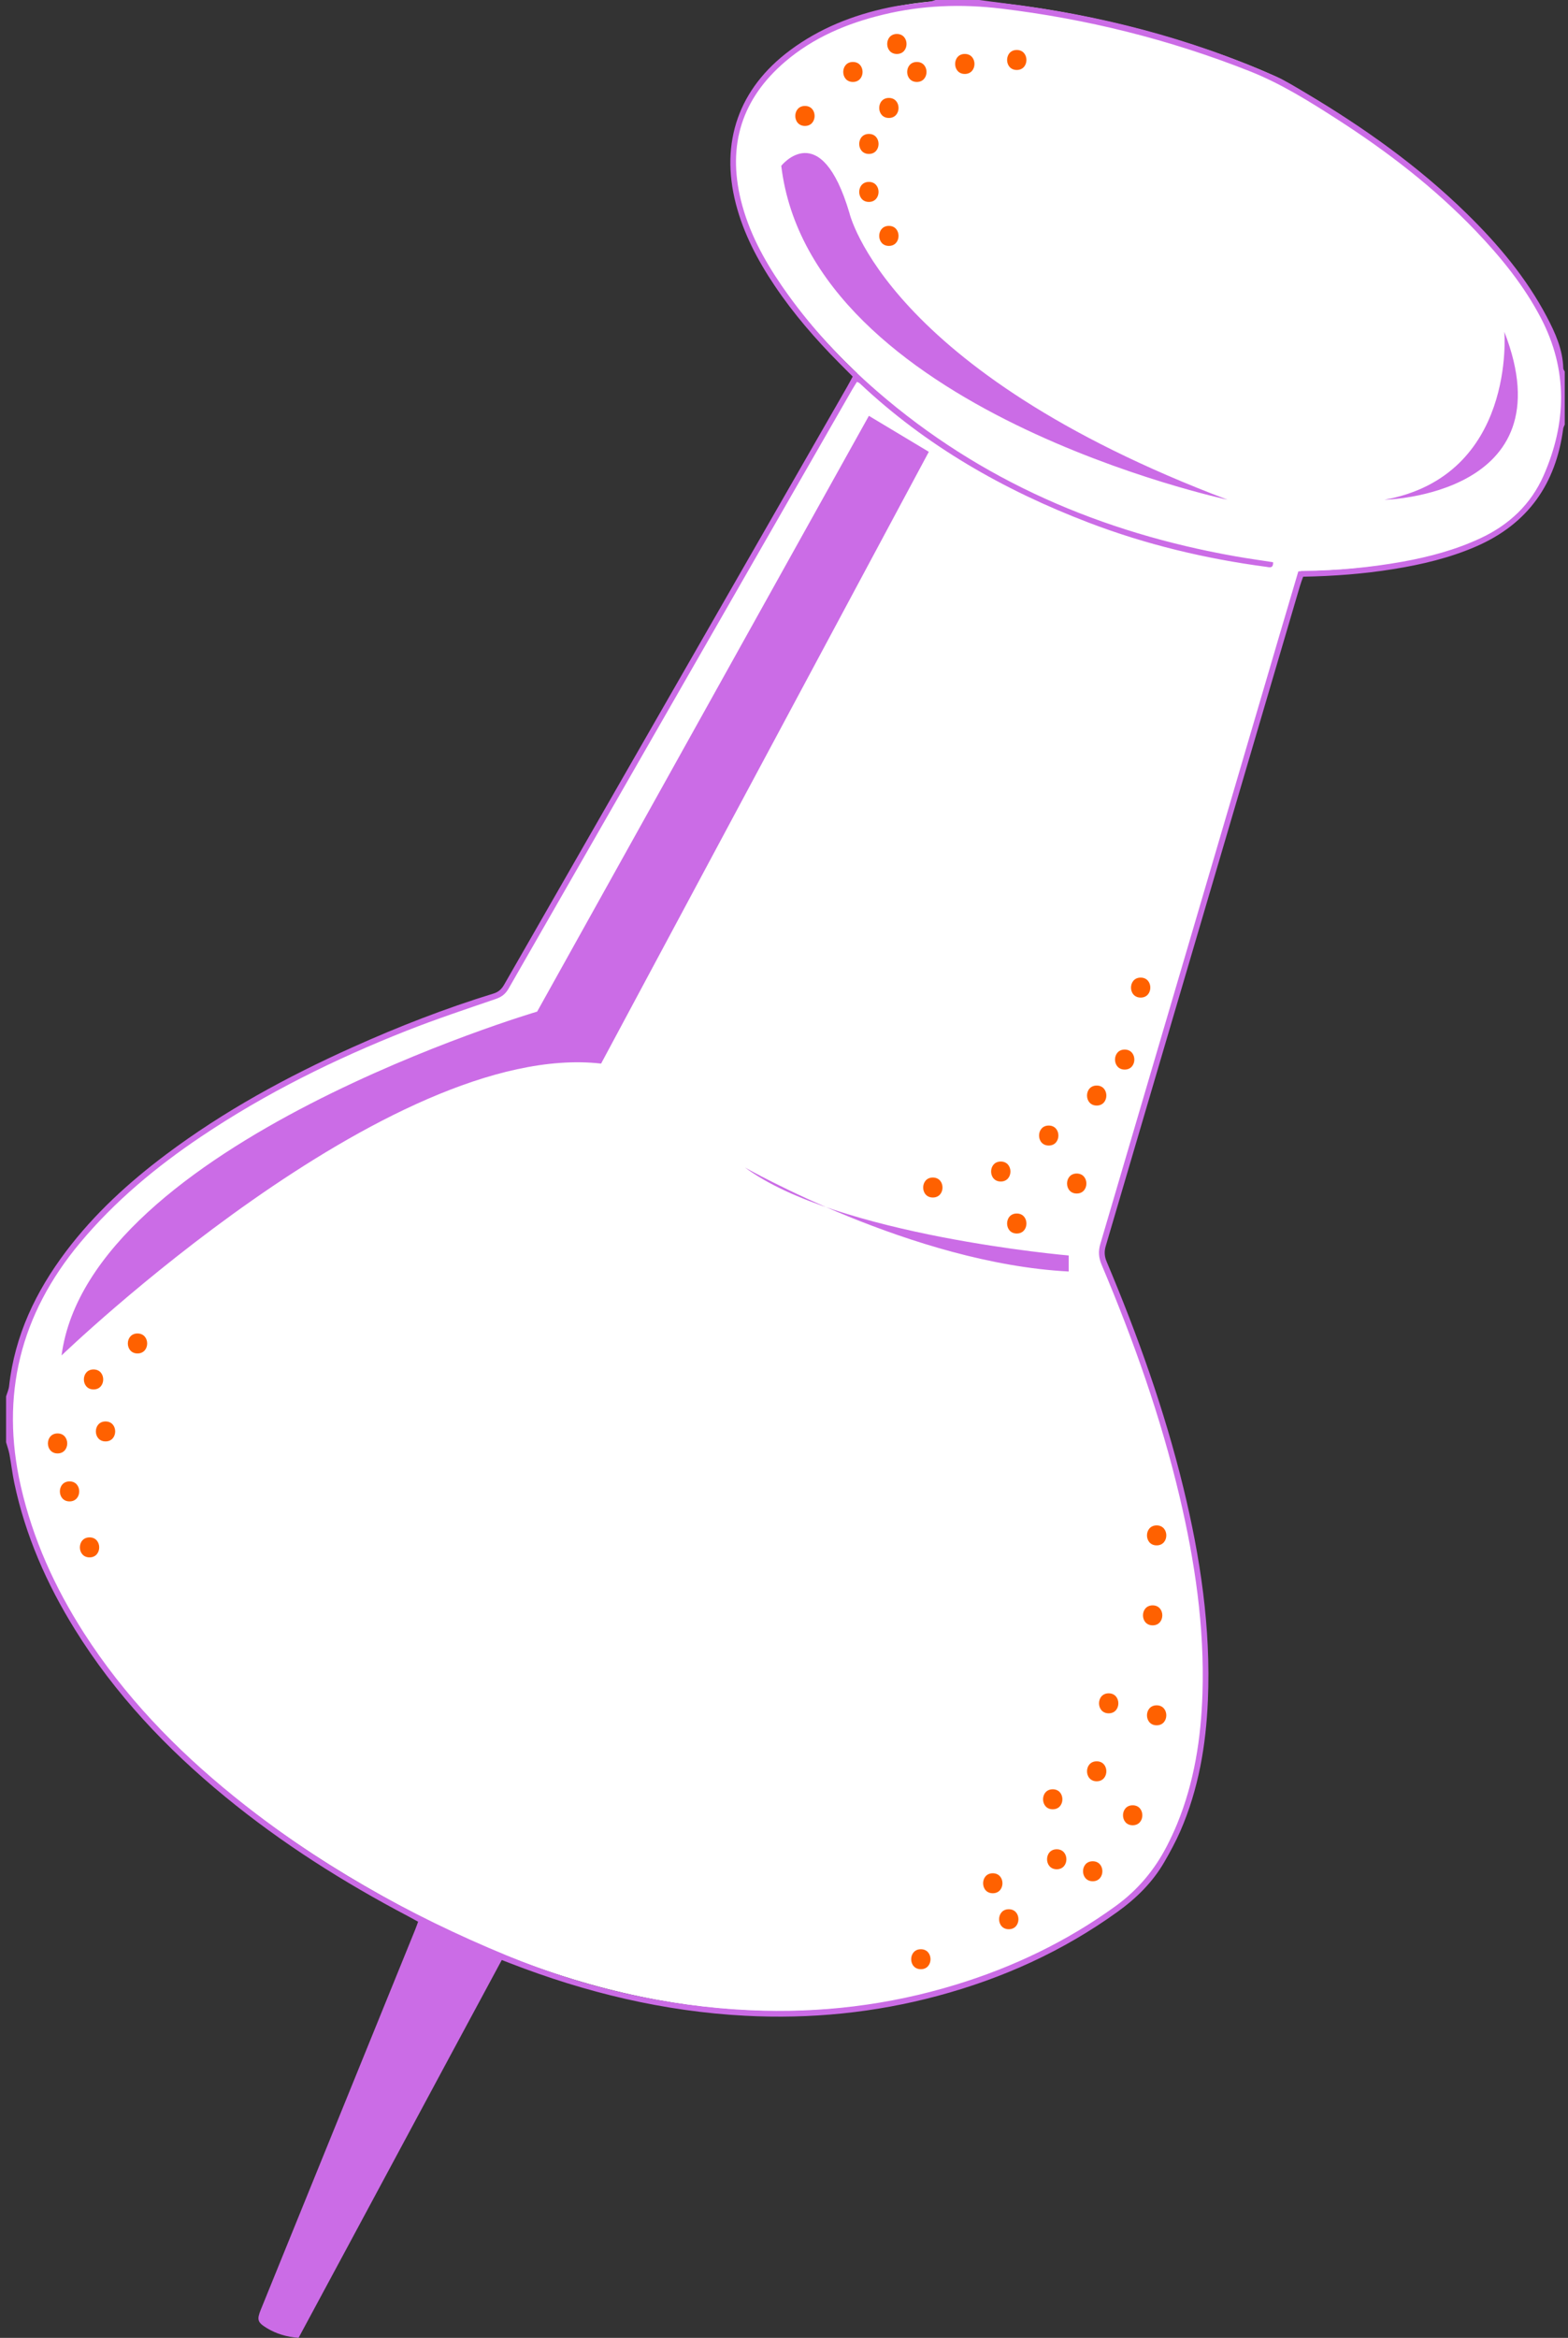 <?xml version="1.0" encoding="UTF-8" standalone="no"?><svg xmlns="http://www.w3.org/2000/svg" xmlns:xlink="http://www.w3.org/1999/xlink" fill="#000000" height="500" preserveAspectRatio="xMidYMid meet" version="1" viewBox="-1.3 0.0 335.5 500.0" width="335.5" zoomAndPan="magnify"><rect x="-1.3" y="0.0" width="335.5" height="500.0" fill="#333333" stroke="none"/><defs><clipPath id="a"><path d="M 1 0 L 333.5 0 L 333.5 499 L 1 499 Z M 1 0"/></clipPath></defs><g><g clip-path="url(#a)" id="change1_1"><path d="M 323.629 109.938 C 310.68 122.555 277.148 122.168 277.148 122.168 L 234.336 267.727 C 280.816 376.59 240.859 405.266 240.859 405.266 C 240.859 405.266 189.145 451.586 105.945 417.852 L 62.363 498.902 C 55.434 497.68 54.617 495.234 54.617 495.234 L 89.188 410.16 C -3.773 362.457 1.117 302.52 1.117 302.52 C -0.105 242.586 106.312 212.008 106.312 212.008 L 182.148 79.902 C 124.66 24.859 173.586 -3.273 210.281 0.395 C 246.977 4.066 272.895 16.949 272.895 16.949 C 325.898 46.848 332.191 74.465 332.191 74.465 C 332.191 74.465 337.953 95.98 323.629 109.938" fill="#ffffff"/></g><g id="change2_1"><path d="M 320.578 70.969 C 320.578 70.969 323.145 101.754 294.926 106.887 C 294.926 106.887 334.262 106.031 320.578 70.969 Z M 184.613 88.934 L 113.633 216.352 C 113.633 216.352 17.855 244.57 11.871 289.891 C 11.871 289.891 81.992 222.336 127.316 227.469 L 197.438 96.629 Z M 180.438 45.512 C 180.438 45.512 188.102 79.227 261.359 106.875 C 261.359 106.875 172.137 87.777 165.863 35.461 C 165.863 35.461 174.297 24.824 180.438 45.512" fill="#cb6ce6"/></g><g id="change3_1"><path d="M 104.914 418.676 C 99.668 416.27 94.602 413.945 89.344 411.531 C 77.902 439.691 66.531 467.668 55.133 495.719 C 56.973 497.707 59.379 498.168 61.859 498.754 C 76.227 472.027 90.535 445.418 104.914 418.676 Z M 182.062 81.668 C 181.711 82.234 181.359 82.77 181.039 83.324 C 176.719 90.844 172.398 98.359 168.082 105.883 C 147.895 141.051 127.703 176.219 107.539 211.402 C 106.879 212.555 106.074 213.203 104.805 213.641 C 98.402 215.836 91.969 217.969 85.676 220.453 C 70.305 226.527 55.539 233.82 41.789 243.051 C 32.16 249.512 23.305 256.859 15.832 265.801 C 3.051 281.098 -1.285 298.426 3.16 317.898 C 5.73 329.148 10.414 339.492 16.613 349.176 C 25.25 362.664 36.211 374.031 48.609 384.07 C 66.379 398.461 86.105 409.559 107.18 418.238 C 123.805 425.09 141.141 429.117 159.172 429.934 C 174.168 430.609 188.844 428.855 203.191 424.469 C 215.5 420.707 226.965 415.223 237.414 407.648 C 242.117 404.238 245.723 399.957 248.363 394.832 C 249.168 393.27 249.914 391.672 250.582 390.047 C 254.242 381.117 255.684 371.746 255.988 362.168 C 256.438 347.922 254.367 333.953 251.105 320.133 C 247.074 303.09 241.242 286.641 234.426 270.531 C 233.781 269.008 233.652 267.66 234.133 266.047 C 246.965 222.551 259.754 179.043 272.551 135.535 C 273.855 131.105 275.172 126.68 276.496 122.211 C 276.953 122.172 277.336 122.109 277.719 122.105 C 284.773 122.035 291.781 121.383 298.727 120.141 C 304.512 119.102 310.16 117.594 315.516 115.09 C 321.609 112.242 326.273 107.844 328.969 101.727 C 333.926 90.453 334.203 79.109 328.387 67.984 C 324.762 61.051 319.863 55.031 314.477 49.402 C 305.629 40.164 295.562 32.422 284.832 25.523 C 278.805 21.648 272.742 17.852 266.016 15.199 C 248.887 8.438 231.195 4.039 212.914 1.84 C 204.395 0.816 196 1.113 187.672 3.129 C 179.98 4.988 172.797 7.984 166.711 13.176 C 157.43 21.094 154.309 31.039 157.242 42.879 C 158.898 49.559 162.109 55.504 165.973 61.125 C 171.773 69.562 178.699 77.039 186.402 83.711 C 208.512 102.859 234.41 113.922 263.039 118.98 C 265.723 119.457 268.422 119.824 271.094 120.242 C 271.164 121.652 270.285 121.316 269.637 121.23 C 256.605 119.496 243.891 116.461 231.605 111.762 C 213.477 104.824 196.863 95.363 182.645 81.977 C 182.516 81.855 182.32 81.801 182.062 81.668 Z M 208.242 0 C 210.164 0.254 212.082 0.52 214.008 0.754 C 233.918 3.191 253.156 8.137 271.527 16.27 C 273.777 17.27 275.898 18.59 278.027 19.852 C 290.465 27.23 302.191 35.559 312.555 45.703 C 319.246 52.258 325.242 59.371 329.645 67.715 C 331.477 71.188 333.086 74.746 333.191 78.785 C 333.199 79.012 333.395 79.234 333.504 79.461 C 333.504 83.246 333.504 87.031 333.504 90.812 C 333.387 91.105 333.211 91.391 333.172 91.691 C 331.605 103.484 325.641 112.027 314.613 116.84 C 308.902 119.332 302.891 120.746 296.762 121.727 C 290.445 122.742 284.078 123.219 277.531 123.344 C 277.305 123.984 277.047 124.637 276.852 125.309 C 263 172.371 249.16 219.438 235.293 266.496 C 234.938 267.699 235.012 268.707 235.496 269.855 C 242.117 285.547 247.844 301.547 251.887 318.113 C 255.535 333.059 257.805 348.176 257.152 363.617 C 256.746 373.258 255.148 382.672 251.27 391.582 C 250.281 393.844 249.094 396.031 247.859 398.176 C 245.348 402.543 241.836 405.992 237.758 408.922 C 226.086 417.32 213.211 423.137 199.363 426.852 C 185.852 430.48 172.098 431.848 158.113 431.109 C 140.695 430.188 123.996 426.148 107.789 419.859 C 107.305 419.672 106.82 419.484 106.062 419.188 C 91.543 446.098 77.105 473.07 62.582 500 C 60.039 499.797 57.809 499.141 55.781 497.902 C 53.766 496.668 53.629 496.125 54.523 493.918 C 61.832 475.926 69.145 457.938 76.457 439.945 C 80.137 430.891 83.82 421.836 87.5 412.781 C 87.719 412.246 87.906 411.703 88.164 411.004 C 87.434 410.605 86.773 410.223 86.098 409.871 C 72.211 402.57 59.004 394.227 46.863 384.258 C 34.328 373.965 23.297 362.309 14.715 348.469 C 8.688 338.754 4.145 328.418 1.766 317.195 C 1.332 315.156 1.105 313.078 0.723 311.027 C 0.559 310.156 0.246 309.309 0 308.453 C 0 305.188 0 301.926 0 298.664 C 0.223 297.922 0.562 297.195 0.648 296.434 C 1.855 285.621 6.359 276.199 12.832 267.625 C 18.895 259.594 26.246 252.887 34.266 246.875 C 46.633 237.605 60.121 230.266 74.188 223.953 C 83.992 219.547 94 215.652 104.285 212.492 C 105.359 212.164 106.016 211.559 106.57 210.59 C 123.355 181.297 140.168 152.02 156.98 122.742 C 164.637 109.402 172.301 96.062 179.957 82.723 C 180.344 82.051 180.703 81.363 181.152 80.535 C 180.18 79.559 179.223 78.602 178.266 77.641 C 173.203 72.535 168.508 67.125 164.488 61.152 C 160.832 55.715 157.797 49.973 156.145 43.578 C 152.746 30.398 156.789 18.91 167.715 10.773 C 174.043 6.059 181.215 3.215 188.883 1.605 C 191.805 0.992 194.805 0.75 197.766 0.32 C 198.133 0.27 198.488 0.109 198.848 0 C 201.98 0 205.109 0 208.242 0 Z M 227.367 268.512 C 227.367 268.512 177.77 264.238 158.102 249.699 C 158.102 249.699 194.02 270.223 227.367 271.934 Z M 88.945 410.59 L 105.781 418.07 L 62.234 499.055 C 55.305 497.832 54.488 495.387 54.488 495.387 L 88.945 410.59" fill="#cb6ce6"/></g><g id="change4_1"><path d="M 233.355 236.445 C 236.113 236.445 236.113 232.168 233.355 232.168 C 230.598 232.168 230.598 236.445 233.355 236.445" fill="#ff6100"/></g><g id="change4_2"><path d="M 229.082 255.258 C 231.84 255.258 231.84 250.984 229.082 250.984 C 226.324 250.984 226.324 255.258 229.082 255.258" fill="#ff6100"/></g><g id="change4_3"><path d="M 212.832 252.691 C 215.59 252.691 215.59 248.418 212.832 248.418 C 210.074 248.418 210.074 252.691 212.832 252.691" fill="#ff6100"/></g><g id="change4_4"><path d="M 223.094 244.996 C 225.852 244.996 225.852 240.723 223.094 240.723 C 220.336 240.723 220.336 244.996 223.094 244.996" fill="#ff6100"/></g><g id="change4_5"><path d="M 216.254 263.812 C 219.012 263.812 219.012 259.535 216.254 259.535 C 213.496 259.535 213.496 263.812 216.254 263.812" fill="#ff6100"/></g><g id="change4_6"><path d="M 198.297 256.113 C 201.055 256.113 201.055 251.84 198.297 251.84 C 195.539 251.84 195.539 256.113 198.297 256.113" fill="#ff6100"/></g><g id="change4_7"><path d="M 239.344 228.75 C 242.102 228.75 242.102 224.473 239.344 224.473 C 236.586 224.473 236.586 228.75 239.344 228.75" fill="#ff6100"/></g><g id="change4_8"><path d="M 242.766 213.355 C 245.52 213.355 245.52 209.082 242.766 209.082 C 240.008 209.082 240.008 213.355 242.766 213.355" fill="#ff6100"/></g><g id="change4_9"><path d="M 246.184 368.992 C 248.941 368.992 248.941 364.719 246.184 364.719 C 243.426 364.719 243.426 368.992 246.184 368.992" fill="#ff6100"/></g><g id="change4_10"><path d="M 241.055 390.371 C 243.812 390.371 243.812 386.098 241.055 386.098 C 238.297 386.098 238.297 390.371 241.055 390.371" fill="#ff6100"/></g><g id="change4_11"><path d="M 223.949 386.953 C 226.707 386.953 226.707 382.676 223.949 382.676 C 221.191 382.676 221.191 386.953 223.949 386.953" fill="#ff6100"/></g><g id="change4_12"><path d="M 214.543 412.605 C 217.301 412.605 217.301 408.332 214.543 408.332 C 211.785 408.332 211.785 412.605 214.543 412.605" fill="#ff6100"/></g><g id="change4_13"><path d="M 232.504 402.344 C 235.262 402.344 235.262 398.07 232.504 398.07 C 229.742 398.07 229.742 402.344 232.504 402.344" fill="#ff6100"/></g><g id="change4_14"><path d="M 233.355 380.965 C 236.113 380.965 236.113 376.691 233.355 376.691 C 230.598 376.691 230.598 380.965 233.355 380.965" fill="#ff6100"/></g><g id="change4_15"><path d="M 245.328 347.613 C 248.086 347.613 248.086 343.34 245.328 343.34 C 242.57 343.34 242.57 347.613 245.328 347.613" fill="#ff6100"/></g><g id="change4_16"><path d="M 211.121 404.91 C 213.883 404.91 213.883 400.637 211.121 400.637 C 208.363 400.637 208.363 404.91 211.121 404.91" fill="#ff6100"/></g><g id="change4_17"><path d="M 195.73 421.156 C 198.488 421.156 198.488 416.883 195.73 416.883 C 192.973 416.883 192.973 421.156 195.73 421.156" fill="#ff6100"/></g><g id="change4_18"><path d="M 224.805 399.781 C 227.562 399.781 227.562 395.504 224.805 395.504 C 222.047 395.504 222.047 399.781 224.805 399.781" fill="#ff6100"/></g><g id="change4_19"><path d="M 235.922 366.43 C 238.68 366.43 238.68 362.152 235.922 362.152 C 233.164 362.152 233.164 366.43 235.922 366.43" fill="#ff6100"/></g><g id="change4_20"><path d="M 246.184 330.512 C 248.941 330.512 248.941 326.238 246.184 326.238 C 243.426 326.238 243.426 330.512 246.184 330.512" fill="#ff6100"/></g><g id="change4_21"><path d="M 11.02 310.844 C 13.773 310.844 13.773 306.57 11.02 306.57 C 8.262 306.57 8.262 310.844 11.02 310.844" fill="#ff6100"/></g><g id="change4_22"><path d="M 18.715 297.16 C 21.473 297.16 21.473 292.887 18.715 292.887 C 15.957 292.887 15.957 297.16 18.715 297.16" fill="#ff6100"/></g><g id="change4_23"><path d="M 28.121 289.465 C 30.879 289.465 30.879 285.191 28.121 285.191 C 25.363 285.191 25.363 289.465 28.121 289.465" fill="#ff6100"/></g><g id="change4_24"><path d="M 21.281 308.277 C 24.035 308.277 24.035 304.004 21.281 304.004 C 18.523 304.004 18.523 308.277 21.281 308.277" fill="#ff6100"/></g><g id="change4_25"><path d="M 17.859 333.078 C 20.617 333.078 20.617 328.801 17.859 328.801 C 15.102 328.801 15.102 333.078 17.859 333.078" fill="#ff6100"/></g><g id="change4_26"><path d="M 13.582 321.105 C 16.34 321.105 16.34 316.828 13.582 316.828 C 10.824 316.828 10.824 321.105 13.582 321.105" fill="#ff6100"/></g><g id="change4_27"><path d="M 170.934 26.934 C 173.688 26.934 173.688 22.66 170.934 22.66 C 168.176 22.66 168.176 26.934 170.934 26.934" fill="#ff6100"/></g><g id="change4_28"><path d="M 181.191 17.527 C 183.949 17.527 183.949 13.254 181.191 13.254 C 178.438 13.254 178.438 17.527 181.191 17.527" fill="#ff6100"/></g><g id="change4_29"><path d="M 194.875 17.527 C 197.633 17.527 197.633 13.254 194.875 13.254 C 192.117 13.254 192.117 17.527 194.875 17.527" fill="#ff6100"/></g><g id="change4_30"><path d="M 184.613 32.922 C 187.371 32.922 187.371 28.645 184.613 28.645 C 181.855 28.645 181.855 32.922 184.613 32.922" fill="#ff6100"/></g><g id="change4_31"><path d="M 188.891 52.59 C 191.648 52.59 191.648 48.312 188.891 48.312 C 186.133 48.312 186.133 52.59 188.891 52.59" fill="#ff6100"/></g><g id="change4_32"><path d="M 188.891 25.227 C 191.648 25.227 191.648 20.949 188.891 20.949 C 186.133 20.949 186.133 25.227 188.891 25.227" fill="#ff6100"/></g><g id="change4_33"><path d="M 205.137 15.816 C 207.895 15.816 207.895 11.539 205.137 11.539 C 202.379 11.539 202.379 15.816 205.137 15.816" fill="#ff6100"/></g><g id="change4_34"><path d="M 216.254 14.965 C 219.012 14.965 219.012 10.688 216.254 10.688 C 213.496 10.688 213.496 14.965 216.254 14.965" fill="#ff6100"/></g><g id="change4_35"><path d="M 190.602 11.543 C 193.355 11.543 193.355 7.266 190.602 7.266 C 187.844 7.266 187.844 11.543 190.602 11.543" fill="#ff6100"/></g><g id="change4_36"><path d="M 184.613 43.184 C 187.371 43.184 187.371 38.906 184.613 38.906 C 181.855 38.906 181.855 43.184 184.613 43.184" fill="#ff6100"/></g></g></svg>